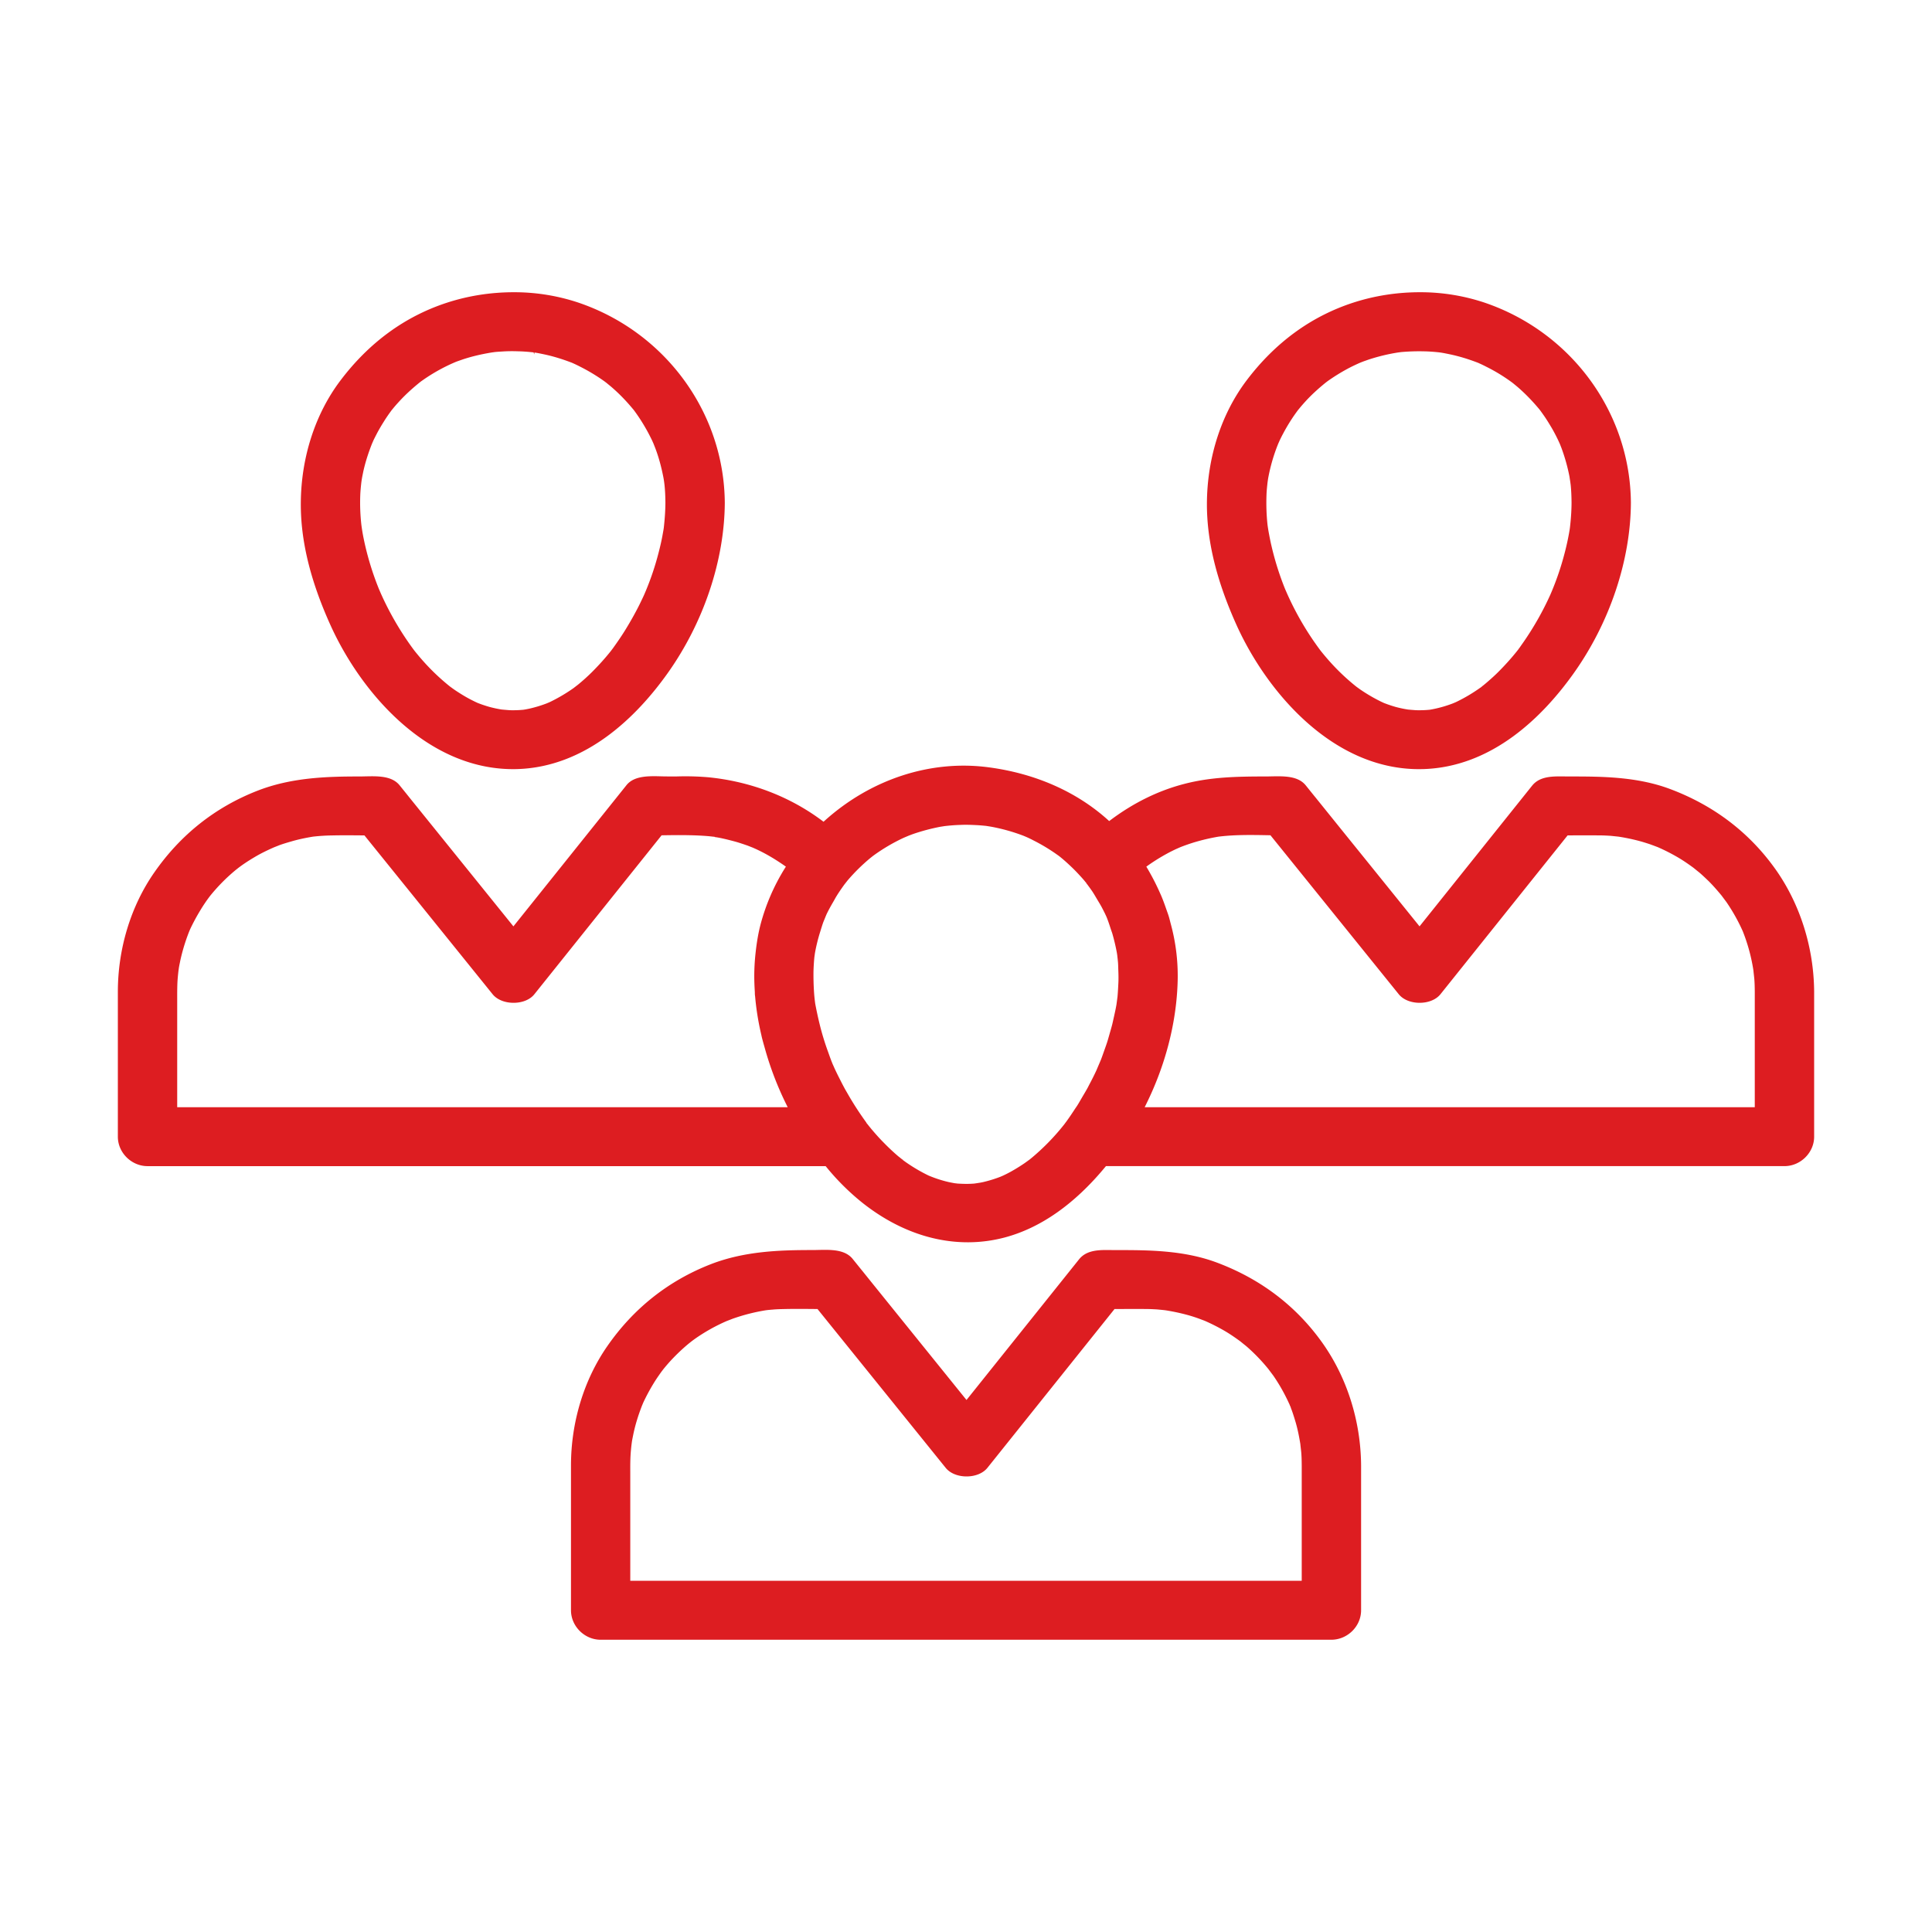 <svg version="1.0" xmlns="http://www.w3.org/2000/svg" width="100" height="100" viewBox="0 0 100 100"><g fill="#DD1D21"><path d="M27.605 18.338zM29.952 15.668a10.484 10.484 0 00-3.371-.542c-1.163 0-2.339.181-3.447.542-2.174.709-4.028 2.062-5.511 4.024-1.308 1.729-2.037 3.979-2.053 6.335-.014 1.946.489 4.018 1.537 6.334 1.59 3.516 5.071 7.568 9.652 7.447 3.595-.105 6.219-2.749 7.787-4.948 1.87-2.624 2.952-5.844 2.969-8.835-.033-4.664-3.072-8.827-7.563-10.357zm4.404 9.148l.019.129c.008.063.019.141.021.17.028.264.042.544.045.91-.002.393-.029.803-.083 1.29a2.202 2.202 0 01-.016.107l-.062.347c-.046.245-.104.5-.189.829a14.406 14.406 0 01-.665 1.988l-.092.215c-.047.104-.095.203-.143.303l-.076.157c-.207.42-.45.856-.744 1.336-.144.236-.299.464-.418.635-.07.102-.143.204-.218.309a9.711 9.711 0 01-.13.172c-.289.362-.609.718-.979 1.088a10.245 10.245 0 01-.704.633l-.237.183a8.676 8.676 0 01-1.182.7c-.024.013-.05.023-.076.035l-.132.056a6.49 6.49 0 01-.867.265c-.11.024-.22.046-.329.063a5.592 5.592 0 01-.566.026l-.103-.001c-.049 0-.172-.011-.288-.021l-.175-.015a6.204 6.204 0 01-.632-.135 6.762 6.762 0 01-.619-.209l-.035-.017c-.073-.032-.146-.069-.219-.106l-.084-.042a7.333 7.333 0 01-.594-.344 7.229 7.229 0 01-.29-.191c-.02-.013-.063-.045-.111-.08l-.087-.063a11.247 11.247 0 01-1.506-1.451c-.077-.087-.15-.176-.224-.266a5.962 5.962 0 01-.148-.185 15.645 15.645 0 01-1.614-2.717l-.08-.175-.109-.252a15.003 15.003 0 01-.712-2.248 13.157 13.157 0 01-.144-.708l-.028-.177a11.294 11.294 0 01-.028-.205 10.342 10.342 0 01-.056-1.522c.008-.207.029-.415.05-.616l.011-.086c.009-.06.018-.124.023-.15.014-.085.032-.174.051-.265l.021-.105c.101-.458.248-.928.449-1.439l.078-.179c.048-.101.1-.2.15-.298l.017-.033c.099-.191.213-.389.372-.641.113-.184.248-.38.411-.6l.04-.047c.117-.145.226-.267.337-.388.29-.318.631-.636 1.042-.971l.031-.025.064-.05c.101-.07.202-.142.305-.209a9.227 9.227 0 011.35-.737l.132-.057c.084-.033.171-.063.258-.093l.097-.034c.45-.151.946-.271 1.516-.365l.165-.023c.136-.013.264-.021.395-.028.234-.016.487-.021.793-.01.233.004.482.021.782.053l.034.003.028.106.015-.099c.153.023.305.055.456.086l.047.01c.456.096.928.239 1.445.438l.071.032c.114.051.225.106.337.163a9.444 9.444 0 011.266.763l.092.069.237.195c.402.342.767.715 1.131 1.151l.052.061a9.202 9.202 0 01.604.92c.109.187.219.395.345.653l.072.16.1.253c.166.438.299.914.407 1.455.012.055.021.109.03.161z"/></g><path fill="#DD1D21" d="M76.852 15.668a10.484 10.484 0 00-3.371-.542c-1.163 0-2.339.181-3.447.542-2.174.709-4.028 2.062-5.512 4.024-1.305 1.729-2.034 3.979-2.052 6.335-.013 1.941.489 4.013 1.537 6.334 1.567 3.461 4.967 7.45 9.439 7.45l.213-.003c3.599-.105 6.221-2.749 7.787-4.948 1.87-2.624 2.952-5.844 2.969-8.835-.033-4.664-3.072-8.827-7.563-10.357zm4.405 9.145l.017.105.026.196c.026.265.04.555.043.91-.002.407-.03.829-.084 1.292-.005.043-.012.082-.015.104a13.241 13.241 0 01-.251 1.178 14.616 14.616 0 01-.749 2.186 15.521 15.521 0 01-1.386 2.448l-.029.041-.188.268-.041.053a.222.222 0 01-.015.023l.001.001-.03.038a.566.566 0 01-.023.028v.001l-.001-.001-.021.028c-.288.36-.609.717-.981 1.089-.151.149-.32.305-.532.487-.063.056-.129.11-.195.165l-.111.087.002.002v.001l-.001.001-.031.023-.023.018a.218.218 0 01-.031.018l-.018.014a8.44 8.44 0 01-1.182.7l-.075.035-.133.056a6.265 6.265 0 01-1.194.328 5.633 5.633 0 01-.568.026l-.104-.001c-.053 0-.194-.013-.316-.022l-.145-.013a6.195 6.195 0 01-.634-.135 6.853 6.853 0 01-.61-.206l-.04-.019c-.087-.038-.172-.082-.255-.124l-.05-.026a8.577 8.577 0 01-.886-.534l-.12-.086-.079-.058a11.203 11.203 0 01-1.506-1.451 12.818 12.818 0 01-.239-.284l-.102-.126-.025-.034a15.338 15.338 0 01-1.619-2.723c-.029-.061-.055-.121-.082-.181l-.107-.244a14.995 14.995 0 01-.71-2.251c-.059-.247-.105-.496-.144-.707-.012-.064-.022-.131-.033-.197l-.005-.033c-.008-.058-.018-.121-.021-.152-.053-.484-.071-.996-.053-1.521.006-.213.028-.421.053-.65l.005-.038.023-.159a9.146 9.146 0 01.525-1.818l.078-.176c.054-.112.109-.224.168-.332a9.12 9.12 0 01.785-1.243l.051-.061a8.75 8.75 0 01.32-.37c.288-.317.63-.636 1.047-.975l.092-.071a9.918 9.918 0 011.045-.651c.213-.115.433-.217.622-.302l.06-.025a5.622 5.622 0 01.271-.101l.141-.05a9.719 9.719 0 011.514-.366l.171-.023a10.806 10.806 0 011.185-.038c.233.004.482.021.783.053l.078.011c.146.022.291.052.437.082l.066.014c.456.097.926.239 1.438.436l.078.036c.112.05.224.105.335.162a8.947 8.947 0 011.358.831c.086.068.171.14.254.208.384.33.749.702 1.117 1.14l.04.049c.057.073.106.144.155.213l.065.092c.146.209.276.424.397.627.114.195.227.409.344.654l.084.185.026.065.063.162a9.5 9.5 0 01.407 1.455l.023.153zM93.9 58.834v-7.495c-.015-2.302-.731-4.563-2.017-6.369v.001c-1.353-1.895-3.183-3.284-5.438-4.131-1.729-.65-3.582-.65-5.218-.65-.158 0-.324-.004-.489-.004-.55 0-1.089.05-1.436.48l-5.827 7.282-2.993-3.708c-.748-.924-1.495-1.852-2.24-2.776l-.155-.192c-.121-.147-.24-.296-.358-.443l-.145-.18c-.401-.495-1.133-.476-1.781-.464-.106.003-.21.005-.309.005-1.487 0-2.829.029-4.193.384-1.338.345-2.625.976-3.824 1.875l-.066.049-.061-.055c-1.628-1.467-3.767-2.41-6.185-2.728-2.996-.397-6.088.613-8.478 2.763l-.061.055-.066-.049c-1.678-1.256-3.712-2.034-5.883-2.251a13.753 13.753 0 00-1.623-.045c-.261.001-.511.003-.796-.004-.673-.02-1.438-.039-1.834.459l-5.85 7.306-.078-.097-2.913-3.61-2.397-2.97c-.167-.21-.335-.417-.502-.624-.329-.408-.885-.468-1.432-.468-.116 0-.232.003-.346.005-.107.003-.212.005-.312.005-1.71 0-3.526.058-5.266.737-2.19.854-3.99 2.282-5.35 4.243C6.767 46.913 6.1 49.106 6.1 51.345v7.49c0 .826.703 1.524 1.536 1.524h35.099l.03.036a12.47 12.47 0 001.879 1.866c2.283 1.806 4.894 2.44 7.354 1.792 1.865-.495 3.62-1.727 5.216-3.659l.03-.036h35.121c.831 0 1.535-.698 1.535-1.524zM9.172 57.309v-5.557c-.001-.27-.001-.538.008-.806.007-.217.027-.431.056-.686l.023-.166c.015-.092.034-.184.053-.276l.02-.1a9.65 9.65 0 01.457-1.497l.054-.129a10.543 10.543 0 01.53-.982 7.991 7.991 0 01.505-.743 9.427 9.427 0 011.319-1.334l.14-.111c.071-.054.141-.105.213-.156.22-.154.459-.305.732-.463.309-.178.627-.324.898-.445l.152-.06.141-.056c.191-.068.38-.125.604-.189.32-.095.676-.174 1.12-.248a10.083 10.083 0 01.994-.063c.449-.01.904-.008 1.343-.004l.329.002 2.553 3.162 4.084 5.062c.224.276.628.441 1.082.441h.006c.45-.001.85-.166 1.069-.441l6.588-8.23h.047c.79-.012 1.605-.021 2.403.048l.251.027.049.005-.001.011.085.012.076.012c.313.058.615.136.869.204.226.061.451.139.669.214l.265.104c.107.047.21.093.312.143.424.204.859.462 1.329.788l.078.054-.05.081a10.667 10.667 0 00-1.263 2.919c-.111.429-.192.891-.254 1.453l-.008.072a11.107 11.107 0 00-.061 1.184c.001.228.01.473.027.749.002.03.003.061.003.091 0 .032.001.064.004.097l.011.085c.057.653.164 1.319.32 1.981l.024.111c.037.15.079.3.121.448l.023.081a16.553 16.553 0 001.126 2.957l.071.144H9.172zm48.709-6.322l-.006.117a13.12 13.12 0 01-.033.487l-.053.4c-.033.197-.077.395-.121.592l-.036.161c-.02.092-.04.184-.062.274-.034.134-.072.266-.11.397l-.062.217c-.029.103-.057.204-.09.305-.033.103-.069.204-.105.305l-.095.268c-.04.113-.08.227-.123.338l-.239.562c-.106.23-.226.469-.377.752l-.065.128c-.074.136-.151.266-.229.396l-.156.267a8.132 8.132 0 01-.151.255 4.636 4.636 0 01-.069.103l-.051.074c-.17.262-.313.472-.45.661-.045.06-.093.123-.103.139a11.709 11.709 0 01-1.66 1.716l-.141.116-.261.188a9.19 9.19 0 01-.721.445 6.56 6.56 0 01-.374.19c-.017.009-.07.031-.125.055l-.04.017a6.657 6.657 0 01-.859.266c-.059.015-.12.026-.181.037l-.181.028a3.028 3.028 0 01-.142.02 5.067 5.067 0 01-.38.014c-.134 0-.278-.005-.442-.014-.021-.001-.067-.007-.116-.013l-.069-.008c-.112-.021-.218-.04-.323-.064a6.341 6.341 0 01-1.023-.335 8.528 8.528 0 01-1.093-.635c-.071-.047-.139-.098-.208-.148l-.04-.03.035-.052-.043.042a8.316 8.316 0 00-.213-.17 10.997 10.997 0 01-.757-.711c-.218-.218-.422-.45-.609-.669-.075-.089-.147-.18-.22-.271l-.049-.061-.02-.024.006-.005a16.125 16.125 0 01-.984-1.521l-.048-.083-.075-.13a15.36 15.36 0 01-.249-.477l-.059-.116c-.063-.125-.125-.25-.185-.377l-.041-.087c-.035-.078-.091-.208-.103-.23l-.017-.041c-.073-.179-.131-.342-.189-.505l-.031-.088a13.518 13.518 0 01-.442-1.448 20.329 20.329 0 01-.227-1.054 8.466 8.466 0 01-.07-.734 13.898 13.898 0 01-.02-.947c.008-.25.023-.493.045-.723l.029-.208a8.877 8.877 0 01.278-1.126l.027-.088c.041-.131.081-.262.127-.391l.162-.396c.118-.249.241-.465.369-.685l.056-.099c.032-.058.063-.114.098-.17.132-.215.278-.423.404-.598l.093-.118.069-.088a9.604 9.604 0 011.193-1.176l.136-.108c.022-.016.034-.023.086-.062a9.56 9.56 0 011.457-.853l.107-.047.187-.079c.079-.03.158-.061.239-.09a10.422 10.422 0 011.369-.366l.026-.005.22-.035c.281-.033.553-.055.812-.062.321-.016.634-.001.9.013.104.005.208.015.312.024l.131.013c.107.017.201.031.294.048a9.517 9.517 0 011.661.47l.134.057c.13.057.257.12.383.186a9.305 9.305 0 011.204.727l.085.059.022.017c.199.158.393.328.637.561.218.207.416.423.581.607.074.084.144.171.214.258l-.045.039.051-.027c.012.021.076.106.135.186l.127.179c.078.115.149.236.22.357l.121.203c.046.076.092.152.135.23s.083.157.124.237l.07.139.08.173c.087.212.156.424.219.622l.04.116c.019.053.037.104.052.157.087.306.161.615.218.921.005.022.009.048.013.073l.017.112c.002.035.013.118.021.189l.015.154c.007.081.01.163.012.246l.003.103c.007.178.014.354.011.531 0 .103-.005.206-.011.309zm32.947 6.322h-31.58l.071-.144c.979-1.977 1.542-4.111 1.629-6.174a10.222 10.222 0 00-.355-3.191l-.032-.125a4.74 4.74 0 00-.065-.241c-.026-.086-.057-.171-.087-.255l-.041-.116c-.1-.29-.182-.509-.267-.709l-.051-.114a12.39 12.39 0 00-.669-1.303l-.047-.08.076-.054c.378-.268.779-.511 1.191-.724l.05-.024c.069-.035.14-.069.211-.103l.107-.047.108-.048c.246-.098.493-.184.758-.265a10.394 10.394 0 011.247-.289l.073-.008c.807-.093 1.643-.08 2.454-.065l.149.002.029.037 6.613 8.193c.223.277.627.443 1.08.443h.001c.452-.001.854-.166 1.076-.443l6.582-8.222h.048c.541-.003 1.082-.004 1.622 0 .174 0 .351.01.525.02.038.002.146.014.252.025l.184.019c.402.062.789.145 1.154.246.164.046.323.097.481.149l.178.065c.077.029.159.061.211.079.35.152.694.326 1.03.521.252.146.509.318.833.555l.167.136.167.135c.155.137.303.277.449.418.25.249.477.515.666.743l.131.176.125.167a9.571 9.571 0 01.841 1.501 9.291 9.291 0 01.553 2.03c.005.059.017.159.027.254.01.089.019.172.021.202.018.222.021.442.023.656v5.972zM70.45 83.349v-7.495c-.015-2.303-.731-4.564-2.017-6.367-1.352-1.895-3.181-3.285-5.438-4.133-1.729-.65-3.582-.65-5.217-.65-.159.001-.328-.003-.495-.004-.548 0-1.084.051-1.43.481l-5.827 7.282-2.993-3.708-1.844-2.285-.551-.685c-.085-.103-.168-.207-.252-.311l-.251-.311c-.331-.411-.89-.471-1.438-.471-.115 0-.229.003-.341.005-.106.003-.21.005-.309.005-1.708 0-3.521.058-5.267.737-2.192.857-3.992 2.285-5.349 4.242-1.211 1.745-1.877 3.938-1.877 6.175v7.491c0 .827.703 1.526 1.536 1.526h37.812c.845.002 1.548-.697 1.548-1.524zm-3.072-1.527H32.623V76.26c-.001-.268-.002-.534.008-.802a8.769 8.769 0 01.079-.852c.014-.09.033-.18.051-.27l.021-.105c.1-.48.25-.971.459-1.503l.014-.032.038-.092a10.162 10.162 0 01.525-.98c.138-.229.286-.439.412-.616l.105-.138c.084-.104.168-.203.253-.301a9.798 9.798 0 011.057-1.023l.155-.123c.072-.054.135-.1.198-.145a9.344 9.344 0 011.62-.903l.172-.066.133-.052a9.882 9.882 0 011.723-.439c.12-.015.229-.025.339-.033.216-.021.439-.025.654-.03.483-.01.974-.006 1.447-.002l.228.002 1.858 2.302 4.778 5.92c.224.277.627.443 1.08.443h.001c.452-.001.854-.166 1.076-.443l6.581-8.222.408-.001c.419-.003.841-.004 1.262.001.174 0 .351.01.525.02.043.003.183.018.302.029l.128.014c.399.062.788.145 1.16.247a7.43 7.43 0 01.691.227l.187.07c.353.154.695.328 1.023.517.249.145.503.314.825.55l.185.15c.069.055.134.107.157.128a9.533 9.533 0 011.108 1.152l.137.183.125.167c.108.157.217.327.333.52.175.295.341.613.505.974l.039.099.004-.002.004.011.007.016a.137.137 0 01.009.04l.009.022.05.131c.071.198.131.396.192.6.114.392.187.786.242 1.12.005.057.016.15.026.241.011.094.021.184.023.216.018.221.021.442.023.656v5.969z"/></svg>